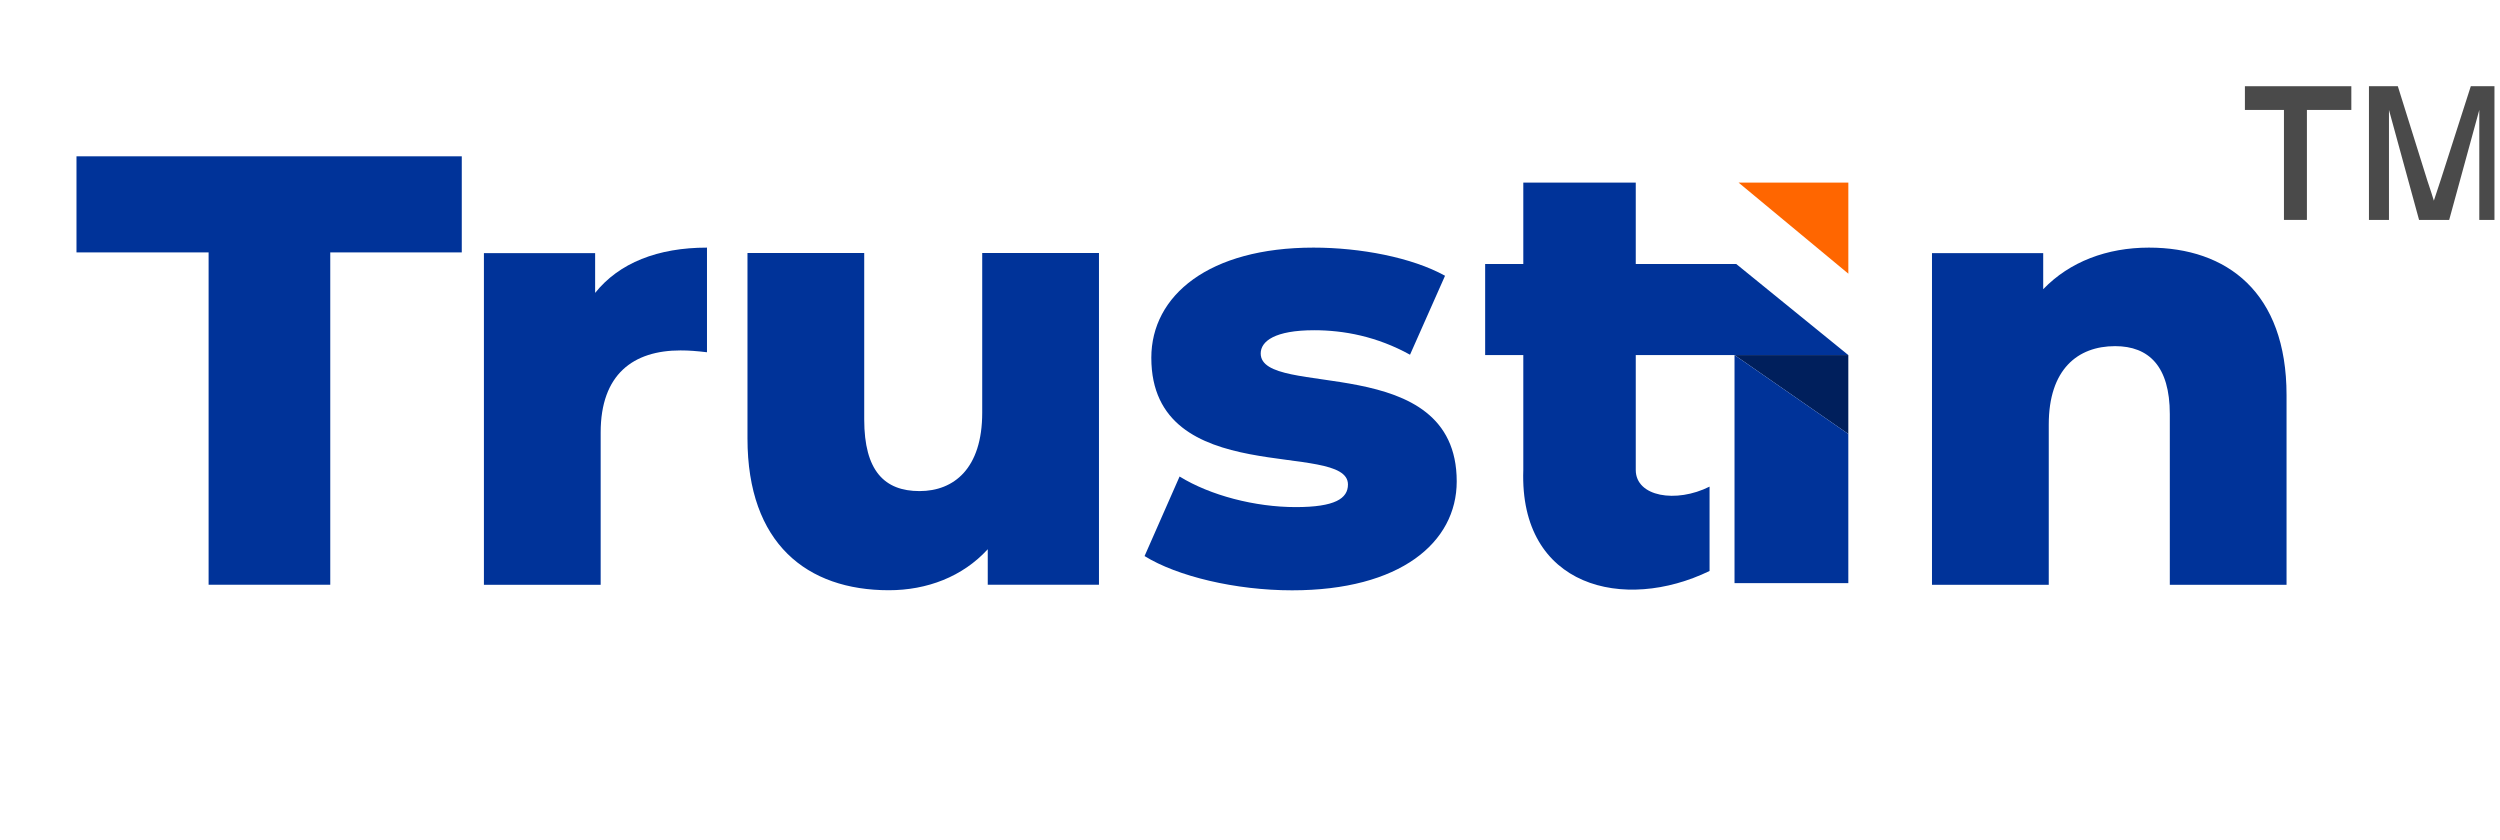 <svg width="131" height="44" viewBox="0 0 131 44" fill="none" xmlns="http://www.w3.org/2000/svg">
<g style="mix-blend-mode:luminosity">
<g clip-path="url(#clip0_876_27465)">
<path d="M10.931 30.64H17.306V13.226H24.197V8.191H4.008V13.226H10.931V30.64Z" fill="#003399"/>
<path d="M31.185 15.348V13.263H25.357V30.645H31.475V22.66C31.475 19.613 33.182 18.362 35.661 18.362C36.112 18.362 36.498 18.394 37.046 18.458V12.975C34.47 12.975 32.441 13.776 31.185 15.348Z" fill="#003399"/>
<path d="M51.468 13.258V21.628C51.468 24.547 49.987 25.733 48.184 25.733C46.348 25.733 45.285 24.675 45.285 21.981V13.258H39.168V22.975C39.168 28.491 42.291 30.928 46.574 30.928C48.57 30.928 50.438 30.223 51.758 28.78V30.64H57.586V13.258H51.468Z" fill="#003399"/>
<path d="M67.703 30.933C73.37 30.933 76.332 28.432 76.332 25.225C76.332 18.33 66.061 20.928 66.061 18.522C66.061 17.881 66.801 17.304 68.862 17.304C70.407 17.304 72.146 17.625 73.885 18.587L75.72 14.45C73.982 13.487 71.276 12.975 68.829 12.975C63.355 12.975 60.329 15.476 60.329 18.747C60.329 25.706 70.633 23.044 70.633 25.386C70.633 26.123 69.956 26.572 67.896 26.572C65.77 26.572 63.42 25.963 61.81 24.969L59.975 29.138C61.681 30.196 64.74 30.933 67.703 30.933Z" fill="#003399"/>
<path d="M112.602 12.975C110.414 12.975 108.45 13.712 107.064 15.155V13.263H101.236V30.645H107.355V22.243C107.355 19.356 108.867 18.138 110.832 18.138C112.602 18.138 113.698 19.196 113.698 21.698V30.645H119.815V20.703C119.815 15.316 116.693 12.975 112.602 12.975Z" fill="#003399"/>
<path fill-rule="evenodd" clip-rule="evenodd" d="M79.821 9.57H85.714V13.834H90.98L96.849 18.604H85.714V24.631C85.719 26.024 87.817 26.383 89.581 25.499V29.919C85.11 32.09 79.609 30.783 79.821 24.631V18.604H77.822V13.834H79.821V9.57Z" fill="#003399"/>
<path fill-rule="evenodd" clip-rule="evenodd" d="M91.103 9.57H96.853V14.341L91.103 9.57Z" fill="#FF6600"/>
<path fill-rule="evenodd" clip-rule="evenodd" d="M90.889 18.605H96.852V22.741L90.889 18.605Z" fill="#001F5C"/>
<path fill-rule="evenodd" clip-rule="evenodd" d="M90.889 18.605L96.852 22.741V30.557H90.889V18.605Z" fill="#003399"/>
<path d="M119.679 11.523V5.761H117.633V4.518H123.21V5.761H120.882L120.882 11.523H119.679Z" fill="#4A4A4A"/>
<path d="M124.133 11.523V4.518H125.646L127.198 9.478C127.355 9.938 127.464 10.29 127.534 10.515C127.621 10.261 127.74 9.889 127.906 9.39L129.47 4.518H130.71V11.523H129.915V5.761L128.337 11.523H126.759L125.182 5.761V11.523L124.133 11.523Z" fill="#4A4A4A"/>
</g>
</g>
<defs>
<clipPath id="clip0_876_27465">
<rect width="130.429" height="44" fill="white" transform="translate(0.285)"/>
</clipPath>
</defs>
</svg>
